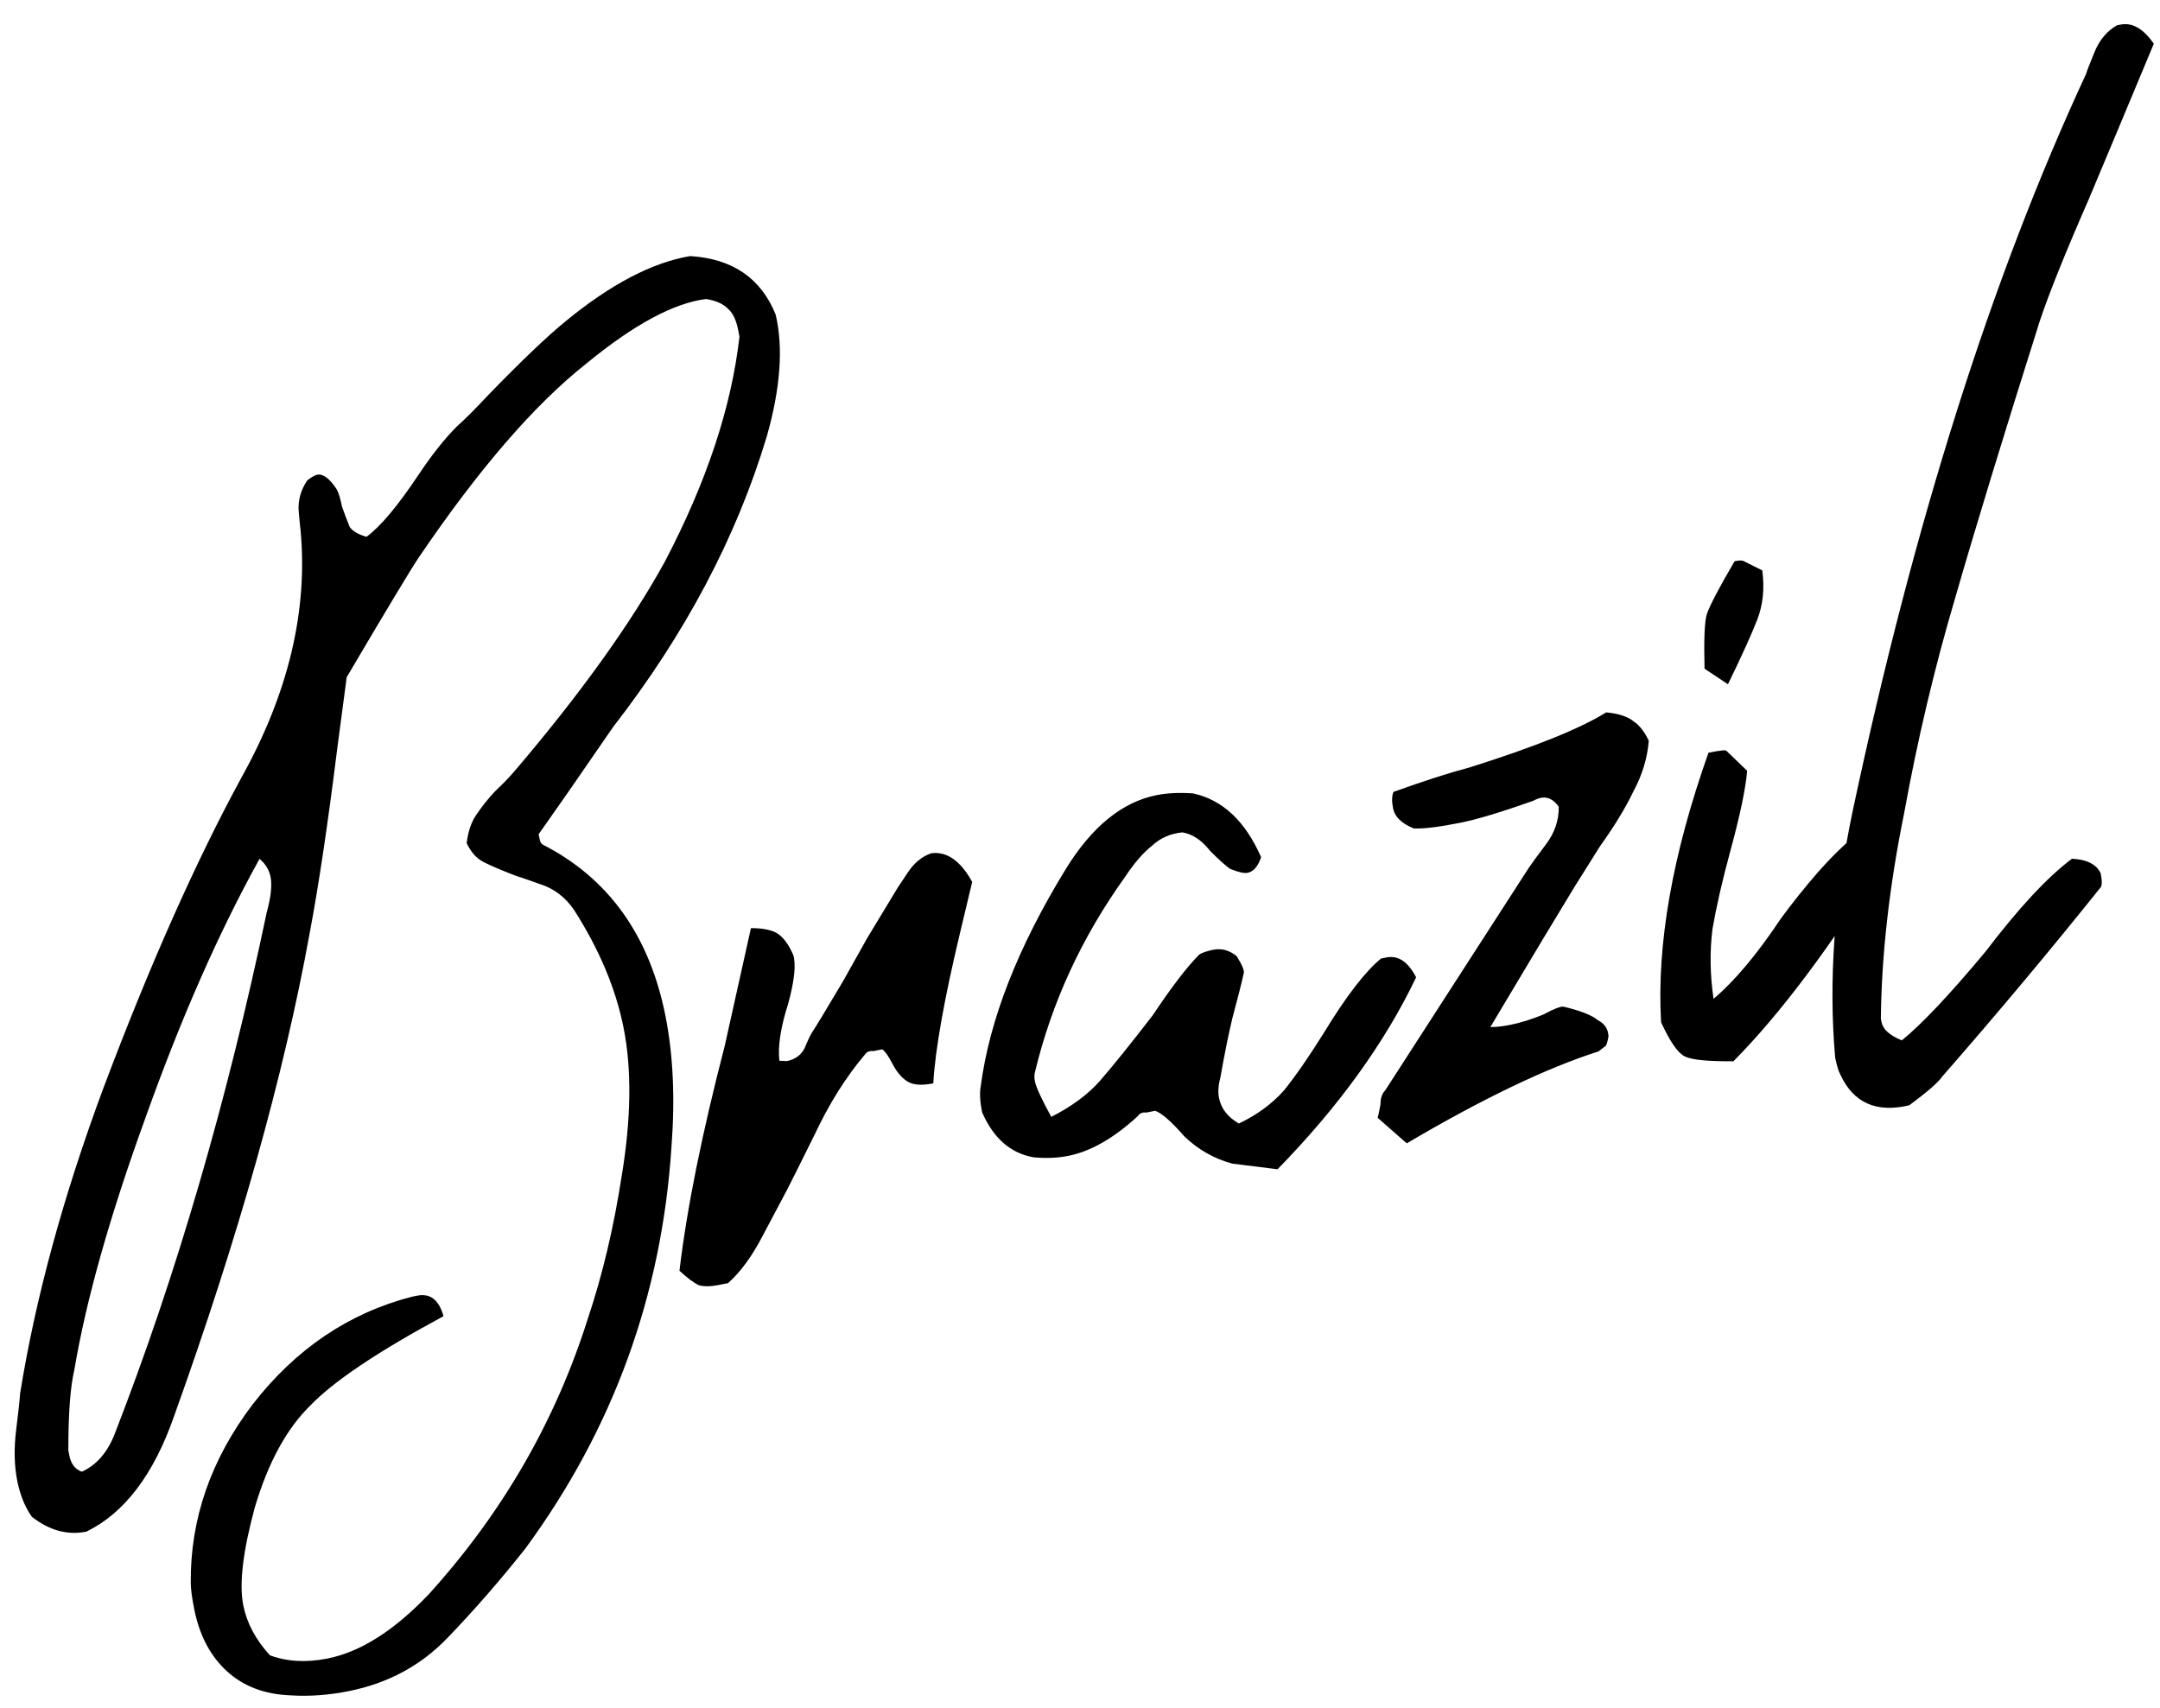<svg width="86" height="68" viewBox="0 0 86 68" fill="none" xmlns="http://www.w3.org/2000/svg">
<path d="M11.579 67.506C10.544 67.469 9.697 67.149 9.037 66.547C8.378 65.945 7.945 65.126 7.737 64.091C7.643 63.62 7.595 63.263 7.595 63.018C7.575 60.476 8.398 58.108 10.063 55.914C11.775 53.71 13.887 52.283 16.401 51.632L16.612 51.59C17.13 51.486 17.478 51.759 17.658 52.408C15.051 53.812 13.282 54.999 12.35 55.969C11.409 56.892 10.676 58.239 10.149 60.009C9.67 61.769 9.516 63.073 9.686 63.92C9.827 64.626 10.18 65.29 10.746 65.911C11.433 66.165 12.2 66.207 13.047 66.037C14.365 65.772 15.711 64.915 17.084 63.465C20.01 60.234 22.117 56.581 23.405 52.504C23.987 50.772 24.438 48.87 24.757 46.799C25.133 44.52 25.155 42.558 24.825 40.91C24.513 39.357 23.858 37.8 22.86 36.238C22.511 35.72 22.05 35.372 21.475 35.194C20.948 35.005 20.633 34.897 20.529 34.869C19.945 34.644 19.517 34.46 19.244 34.319C18.971 34.178 18.75 33.929 18.58 33.571C18.636 33.119 18.758 32.752 18.947 32.47C19.172 32.131 19.426 31.81 19.709 31.509C20.038 31.198 20.301 30.925 20.499 30.69C23.114 27.619 25.104 24.846 26.467 22.37C28.132 19.196 29.124 16.207 29.442 13.402L29.386 13.119C29.31 12.743 29.183 12.475 29.004 12.315C28.816 12.108 28.519 11.971 28.114 11.906C26.825 12.066 25.234 12.924 23.343 14.478C21.273 16.117 19.048 18.693 16.668 22.205C16.329 22.714 15.374 24.3 13.804 26.965L13.424 29.832C13.049 32.844 12.683 35.292 12.326 37.175C11.303 42.814 9.504 49.221 6.928 56.396C6.12 58.712 4.958 60.242 3.443 60.986C2.69 61.138 1.965 60.94 1.268 60.395C0.995 60.009 0.802 59.533 0.688 58.969C0.566 58.357 0.551 57.674 0.645 56.921C0.739 56.168 0.79 55.693 0.799 55.495C1.409 51.701 2.509 47.662 4.097 43.378C5.949 38.454 7.788 34.316 9.612 30.963C11.484 27.602 12.268 24.311 11.965 21.092C11.956 21.045 11.932 20.805 11.894 20.372C11.856 19.939 11.969 19.525 12.232 19.129C12.402 18.997 12.534 18.922 12.628 18.903C12.863 18.856 13.122 19.049 13.405 19.482C13.48 19.613 13.551 19.844 13.617 20.174C13.73 20.494 13.834 20.766 13.928 20.992C14.06 21.162 14.281 21.289 14.592 21.373C15.147 20.968 15.838 20.144 16.666 18.901C17.193 18.11 17.701 17.47 18.19 16.98C18.482 16.726 18.91 16.297 19.474 15.694C20.773 14.357 21.78 13.396 22.495 12.812C24.301 11.324 25.962 10.452 27.478 10.197C29.163 10.3 30.298 11.076 30.882 12.525C31.193 13.834 31.076 15.448 30.532 17.369C29.329 21.38 27.288 25.24 24.409 28.951L22.645 31.508L21.446 33.217C21.456 33.264 21.47 33.334 21.489 33.428C21.508 33.523 21.545 33.588 21.602 33.626C24.219 34.962 25.849 37.229 26.491 40.43C26.802 41.983 26.883 43.729 26.734 45.668C26.351 51.571 24.41 56.904 20.91 61.669C19.894 62.95 18.859 64.137 17.805 65.229C16.752 66.322 15.448 67.024 13.895 67.335C13.095 67.496 12.323 67.553 11.579 67.506ZM3.258 58.6C3.842 58.336 4.279 57.833 4.57 57.089C7.024 50.771 9.04 43.856 10.617 36.343C10.787 35.721 10.838 35.246 10.772 34.917C10.715 34.634 10.569 34.394 10.334 34.197C8.716 37.116 7.202 40.552 5.792 44.507C4.373 48.414 3.429 51.761 2.959 54.548C2.8 55.216 2.72 56.285 2.721 57.753L2.763 57.965C2.83 58.295 2.994 58.506 3.258 58.6ZM28.634 51.162C28.305 51.228 28.037 51.233 27.829 51.176C27.613 51.073 27.354 50.88 27.053 50.598C27.343 48.141 27.944 45.156 28.855 41.644L29.898 36.956C30.387 36.956 30.745 37.031 30.971 37.181C31.197 37.332 31.4 37.609 31.579 38.014C31.701 38.381 31.636 39.031 31.382 39.963C31.081 40.904 30.964 41.662 31.03 42.236L31.327 42.25C31.656 42.184 31.892 42.015 32.032 41.742C32.164 41.422 32.268 41.205 32.343 41.092C32.493 40.866 32.898 40.197 33.556 39.086L34.53 37.349L35.743 35.343C35.781 35.287 35.912 35.089 36.138 34.75C36.401 34.354 36.717 34.095 37.084 33.973C37.705 33.897 38.246 34.278 38.708 35.116L38.229 37.121C37.59 39.795 37.234 41.8 37.159 43.137C36.688 43.231 36.34 43.203 36.114 43.053C35.888 42.902 35.695 42.672 35.535 42.361C35.374 42.05 35.238 41.858 35.125 41.782C35.078 41.792 34.96 41.815 34.772 41.853C34.621 41.834 34.508 41.882 34.433 41.995C33.681 42.88 33.013 43.944 32.43 45.187C31.837 46.383 31.471 47.117 31.329 47.39C31.151 47.72 30.831 48.322 30.37 49.198C29.947 50.017 29.486 50.648 28.987 51.091L28.634 51.162ZM49.058 46.332C48.334 46.134 47.698 45.772 47.152 45.245C46.643 44.662 46.257 44.323 45.993 44.229C45.946 44.239 45.828 44.262 45.64 44.3C45.49 44.281 45.377 44.328 45.301 44.441C44.351 45.317 43.429 45.845 42.535 46.024C42.111 46.109 41.65 46.128 41.151 46.081C40.238 45.922 39.555 45.325 39.102 44.289C39.018 43.866 38.999 43.527 39.045 43.273C39.392 40.608 40.525 37.713 42.444 34.587C43.479 32.911 44.678 31.936 46.043 31.662C46.467 31.577 46.952 31.553 47.498 31.591C48.674 31.844 49.579 32.691 50.21 34.131C50.088 34.498 49.909 34.705 49.674 34.753C49.533 34.781 49.302 34.729 48.982 34.598C48.812 34.485 48.544 34.245 48.177 33.878C47.847 33.454 47.48 33.21 47.075 33.144C46.595 33.191 46.19 33.37 45.861 33.681C45.522 33.945 45.164 34.359 44.788 34.925C43.067 37.326 41.873 39.915 41.206 42.693C41.177 42.796 41.178 42.919 41.206 43.06C41.253 43.295 41.47 43.766 41.856 44.471C42.656 44.066 43.296 43.595 43.776 43.058C44.293 42.465 44.999 41.589 45.892 40.431C46.645 39.301 47.266 38.491 47.755 38.001C47.887 37.926 48.07 37.865 48.306 37.817C48.635 37.751 48.946 37.836 49.238 38.071C49.454 38.419 49.549 38.645 49.52 38.749C49.417 39.21 49.267 39.803 49.07 40.528C48.91 41.197 48.75 41.987 48.591 42.901C48.506 43.211 48.487 43.484 48.535 43.72C48.62 44.143 48.883 44.482 49.326 44.736C50.041 44.397 50.639 43.959 51.118 43.422C51.589 42.838 52.12 42.07 52.713 41.119C53.597 39.669 54.354 38.685 54.985 38.167L55.197 38.124C55.667 38.03 56.063 38.294 56.383 38.915C55.142 41.513 53.303 44.061 50.866 46.557L49.058 46.332ZM54.852 44.509C54.88 44.405 54.917 44.227 54.964 43.972C54.964 43.728 55.025 43.544 55.148 43.422L60.862 34.565C60.975 34.396 61.205 34.08 61.553 33.619C61.901 33.157 62.07 32.658 62.061 32.122C61.788 31.736 61.453 31.656 61.058 31.882C59.778 32.335 58.809 32.627 58.15 32.759C57.303 32.929 56.681 33.005 56.286 32.986C55.806 32.789 55.533 32.525 55.467 32.196C55.41 31.913 55.414 31.692 55.48 31.532C56.713 31.089 57.725 30.764 58.516 30.556C61.095 29.745 62.906 29.015 63.951 28.365C64.45 28.412 64.817 28.534 65.052 28.731C65.278 28.882 65.476 29.136 65.646 29.494C65.59 30.19 65.383 30.868 65.026 31.527C64.715 32.177 64.273 32.902 63.7 33.702L62.698 35.298L61.484 37.304L59.34 40.892C59.538 40.901 59.801 40.873 60.131 40.807C60.554 40.722 60.992 40.585 61.444 40.397C61.886 40.161 62.159 40.057 62.263 40.086C62.931 40.245 63.383 40.424 63.618 40.621C63.891 40.762 64.033 40.979 64.042 41.271C63.995 41.525 63.948 41.657 63.901 41.666L63.647 41.864C61.577 42.524 59.031 43.744 56.01 45.525L54.852 44.509ZM67.866 26.625C67.837 25.505 67.865 24.789 67.949 24.479C68.072 24.111 68.443 23.401 69.064 22.346C69.252 22.308 69.374 22.308 69.431 22.346L70.165 22.712C70.26 23.428 70.194 24.077 69.969 24.661C69.743 25.245 69.353 26.107 68.798 27.246L67.866 26.625ZM69.018 42.256C67.992 42.266 67.342 42.2 67.069 42.059C66.796 41.918 66.485 41.466 66.136 40.704C65.956 37.607 66.585 34.029 68.023 29.971C68.493 29.877 68.734 29.853 68.743 29.901L69.562 30.691C69.506 31.387 69.281 32.461 68.886 33.911C68.576 35.05 68.341 36.076 68.182 36.989C68.069 37.893 68.084 38.82 68.225 39.771C69.063 39.064 69.952 38.005 70.893 36.592C71.354 35.962 71.843 35.349 72.36 34.756C72.878 34.163 73.409 33.64 73.955 33.188L75.043 34.218C72.898 37.683 70.89 40.363 69.018 42.256ZM76.018 44.01C74.71 44.321 73.796 43.916 73.278 42.797C73.203 42.665 73.132 42.434 73.066 42.105C72.801 39.074 73.029 35.821 73.753 32.347C76.194 20.843 79.296 11.041 83.057 2.944C83.085 2.84 83.198 2.548 83.395 2.068C83.593 1.588 83.889 1.235 84.284 1.009L84.426 0.98C84.896 0.886 85.339 1.14 85.753 1.742L84.315 5.188L83.172 7.914C82.232 10.061 81.579 11.685 81.212 12.787C79.774 17.334 78.651 21.011 77.843 23.816C77.026 26.575 76.349 29.428 75.814 32.374C75.223 35.283 74.913 38.014 74.886 40.565L74.915 40.706C74.971 40.988 75.24 41.228 75.72 41.426C76.52 40.776 77.63 39.598 79.051 37.894C80.368 36.161 81.515 34.927 82.494 34.193C83.087 34.221 83.469 34.413 83.638 34.771C83.704 35.1 83.695 35.298 83.61 35.364C81.653 37.812 79.56 40.313 77.331 42.865C77.18 43.091 76.742 43.473 76.018 44.01Z" fill="black"/>
</svg>
